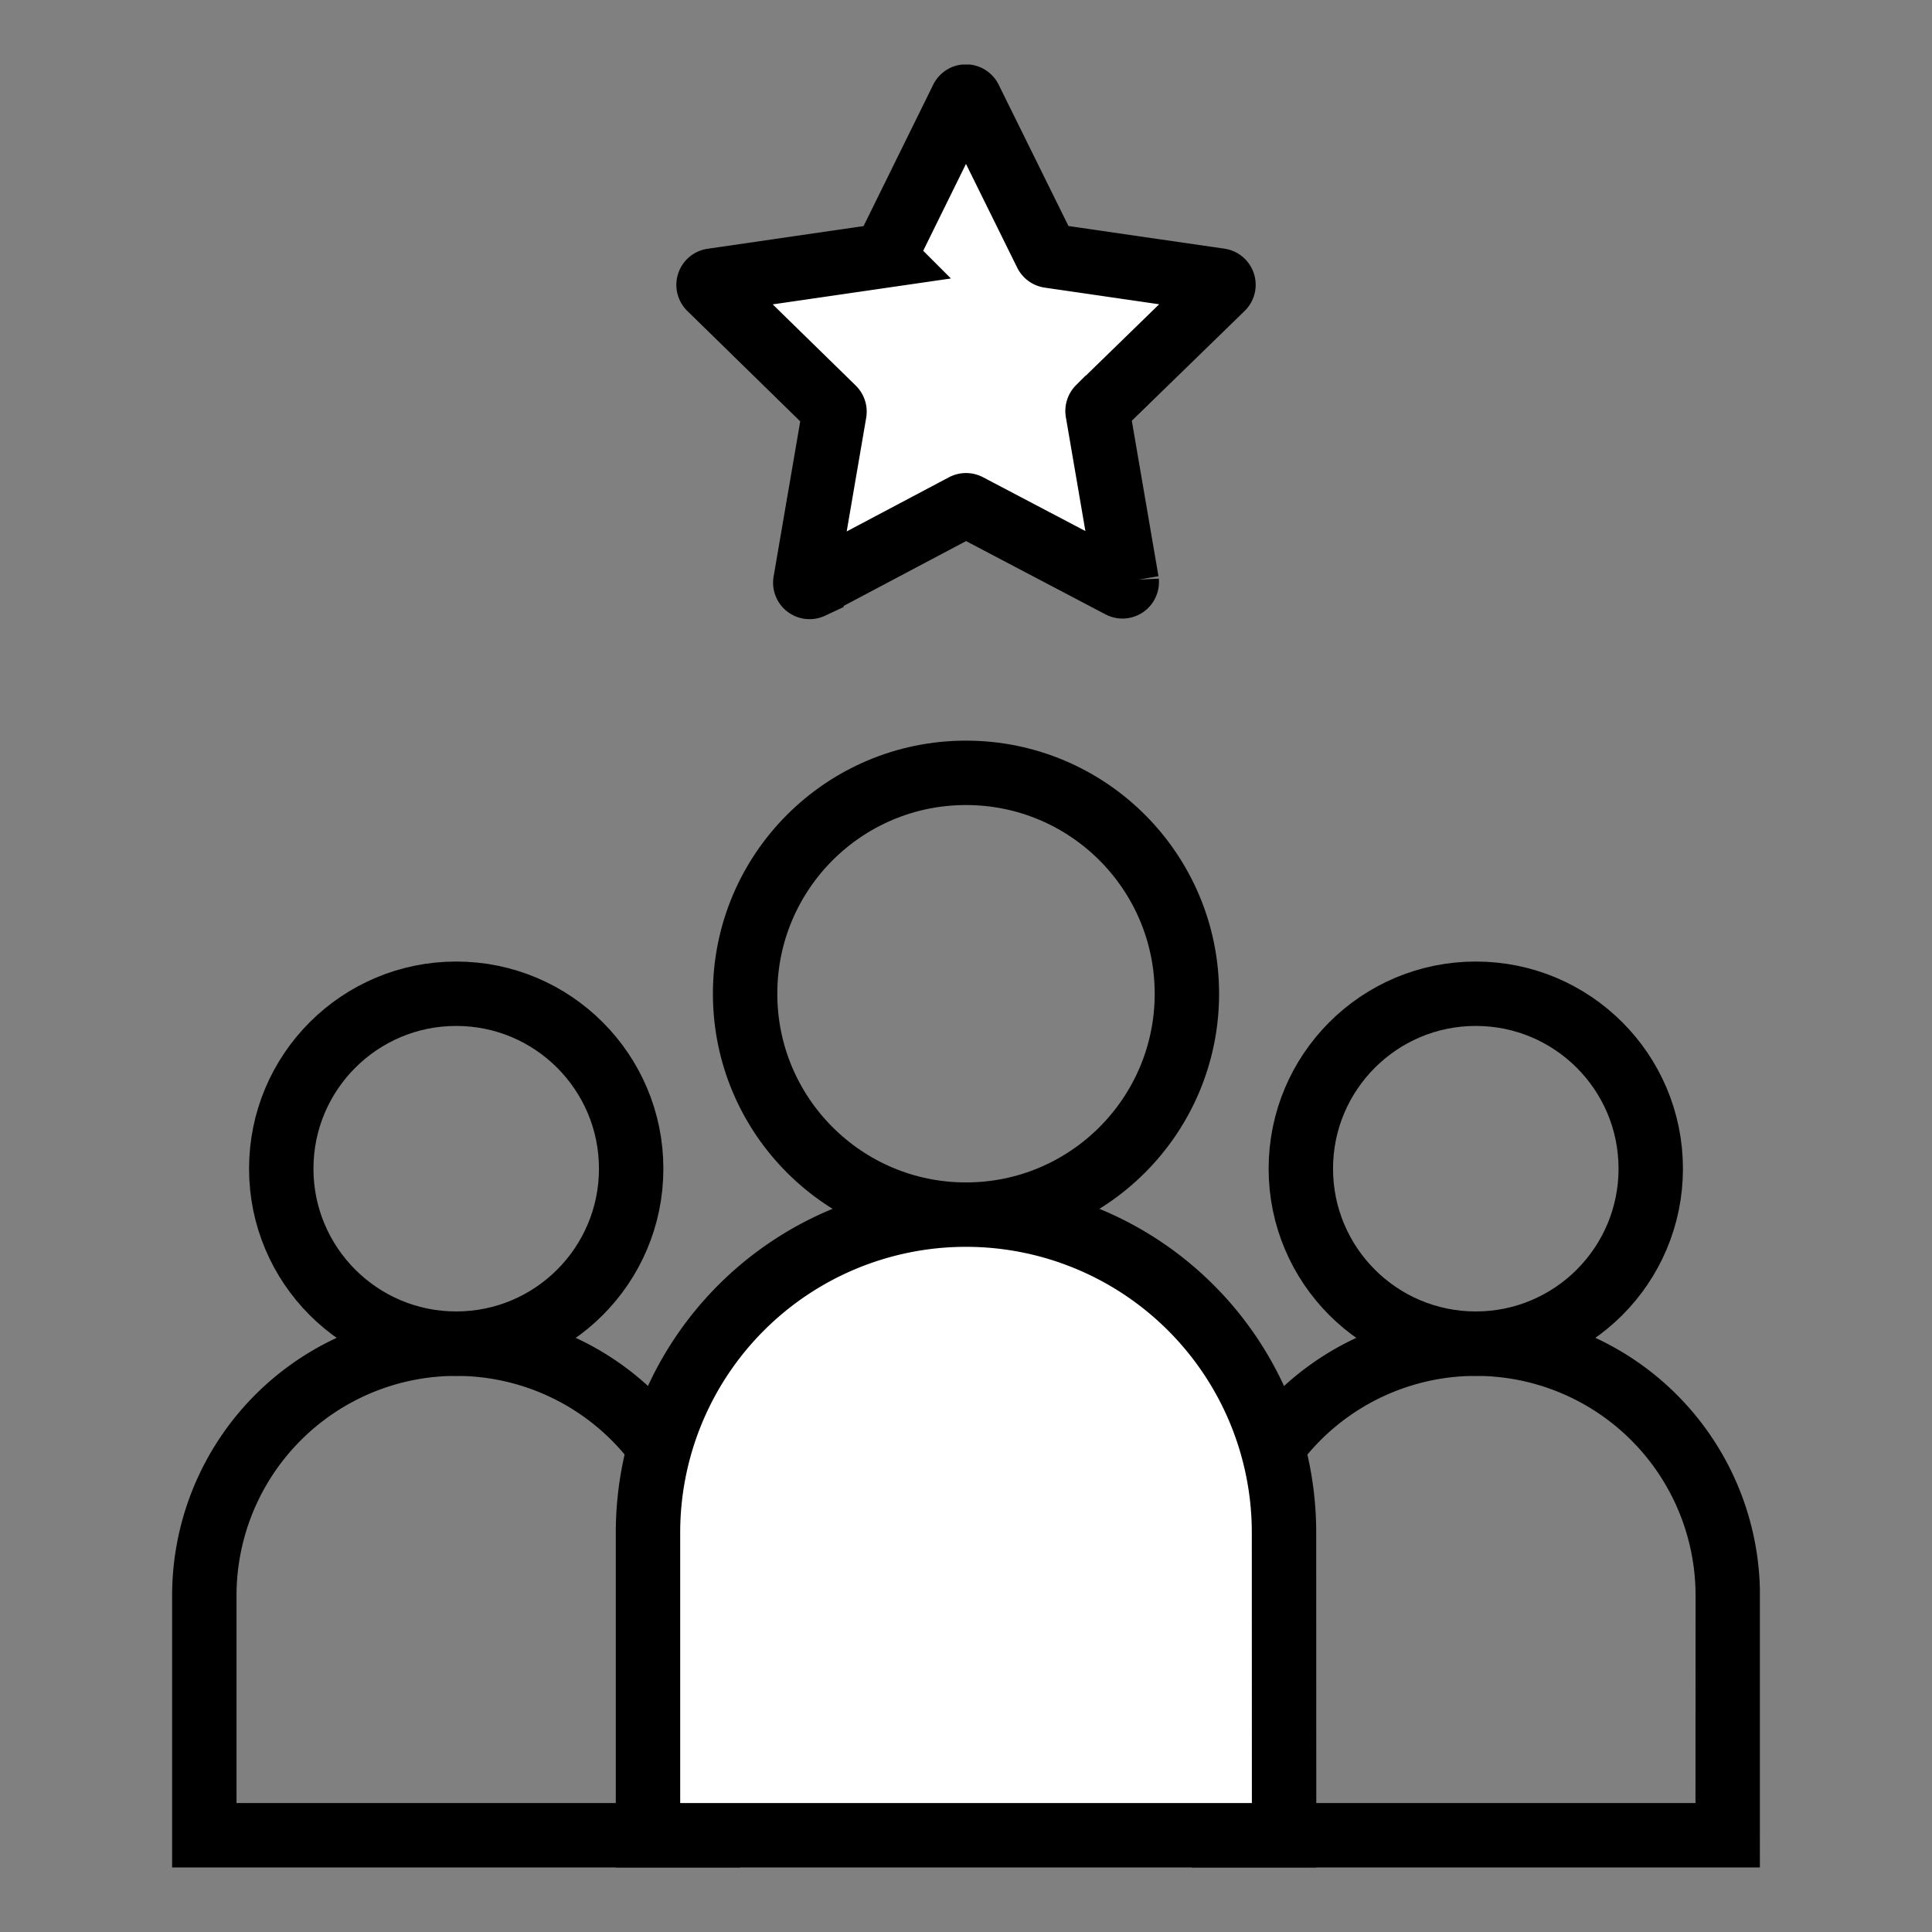 <svg xmlns="http://www.w3.org/2000/svg" width="45" height="45" viewBox="0 0 45 45">
    <rect x="0" y="0" width="45" height="45" fill="#808080" stroke="none"/>
    <defs>
        <clipPath id="0n5glh4x1a">
            <path data-name="Rectangle 11168" style="fill:none" d="M0 0h36.982v41.992H0z"/>
        </clipPath>
    </defs>
    <g data-name="Group 11465">
        <path data-name="Rectangle 11173" style="fill:none" d="M0 0h45v45H0z"/>
        <g data-name="Group 11409">
            <g data-name="Group 11408" style="clip-path:url(#0n5glh4x1a)" transform="translate(4.009 1.504)">
                <path data-name="Path 3252" d="m18.579.8 1.778 3.6a.1.1 0 0 0 .074.053l3.975.578a.1.1 0 0 1 .055.167l-2.877 2.8a.1.1 0 0 0-.028.087l.679 3.959a.1.1 0 0 1-.142.1l-3.556-1.869a.1.1 0 0 0-.091 0l-3.556 1.883a.1.1 0 0 1-.142-.1l.679-3.958a.1.1 0 0 0-.028-.087L12.522 5.2a.1.1 0 0 1 .054-.167l3.976-.578a.1.1 0 0 0 .074-.053L18.4.8a.1.1 0 0 1 .175 0" style="fill:#fff"/>
                <path data-name="Path 3253" d="m18.579.8 1.778 3.6a.1.1 0 0 0 .074.053l3.975.578a.1.1 0 0 1 .055.167l-2.877 2.8a.1.1 0 0 0-.028.087l.679 3.959a.1.1 0 0 1-.142.1l-3.556-1.869a.1.1 0 0 0-.091 0l-3.556 1.883a.1.1 0 0 1-.142-.1l.679-3.958a.1.1 0 0 0-.028-.087L12.522 5.2a.1.1 0 0 1 .054-.167l3.976-.578a.1.1 0 0 0 .074-.053L18.4.8a.1.1 0 0 1 .179 0z" style="stroke:#000;stroke-miterlimit:10;stroke-width:1.5px;fill:none"/>
                <circle data-name="Ellipse 140" cx="4.075" cy="4.075" r="4.075" transform="translate(26.29 21.642)" style="stroke:#000;stroke-miterlimit:10;stroke-width:1.5px;fill:none"/>
                <path data-name="Path 3254" d="M36.232 41.242H24.5V35.66a5.867 5.867 0 1 1 11.734 0z" style="stroke:#000;stroke-miterlimit:10;stroke-width:1.5px;fill:none"/>
                <circle data-name="Ellipse 141" cx="4.075" cy="4.075" r="4.075" transform="translate(2.542 21.642)" style="stroke:#000;stroke-miterlimit:10;stroke-width:1.5px;fill:none"/>
                <path data-name="Path 3255" d="M12.484 41.242H.75V35.66a5.867 5.867 0 1 1 11.734 0z" style="stroke:#000;stroke-miterlimit:10;stroke-width:1.5px;fill:none"/>
                <circle data-name="Ellipse 142" cx="5.145" cy="5.145" r="5.145" transform="translate(13.346 16.497)" style="stroke:#000;stroke-miterlimit:10;stroke-width:1.5px;fill:none"/>
                <path data-name="Path 3256" d="M25.9 41.242H11.084v-7.048a7.407 7.407 0 0 1 14.814 0z" style="fill:#fff"/>
                <path data-name="Path 3257" d="M25.9 41.242H11.084v-7.048a7.407 7.407 0 0 1 14.814 0z" style="stroke:#000;stroke-miterlimit:10;stroke-width:1.5px;fill:none"/>
            </g>
        </g>
    </g>
</svg>
